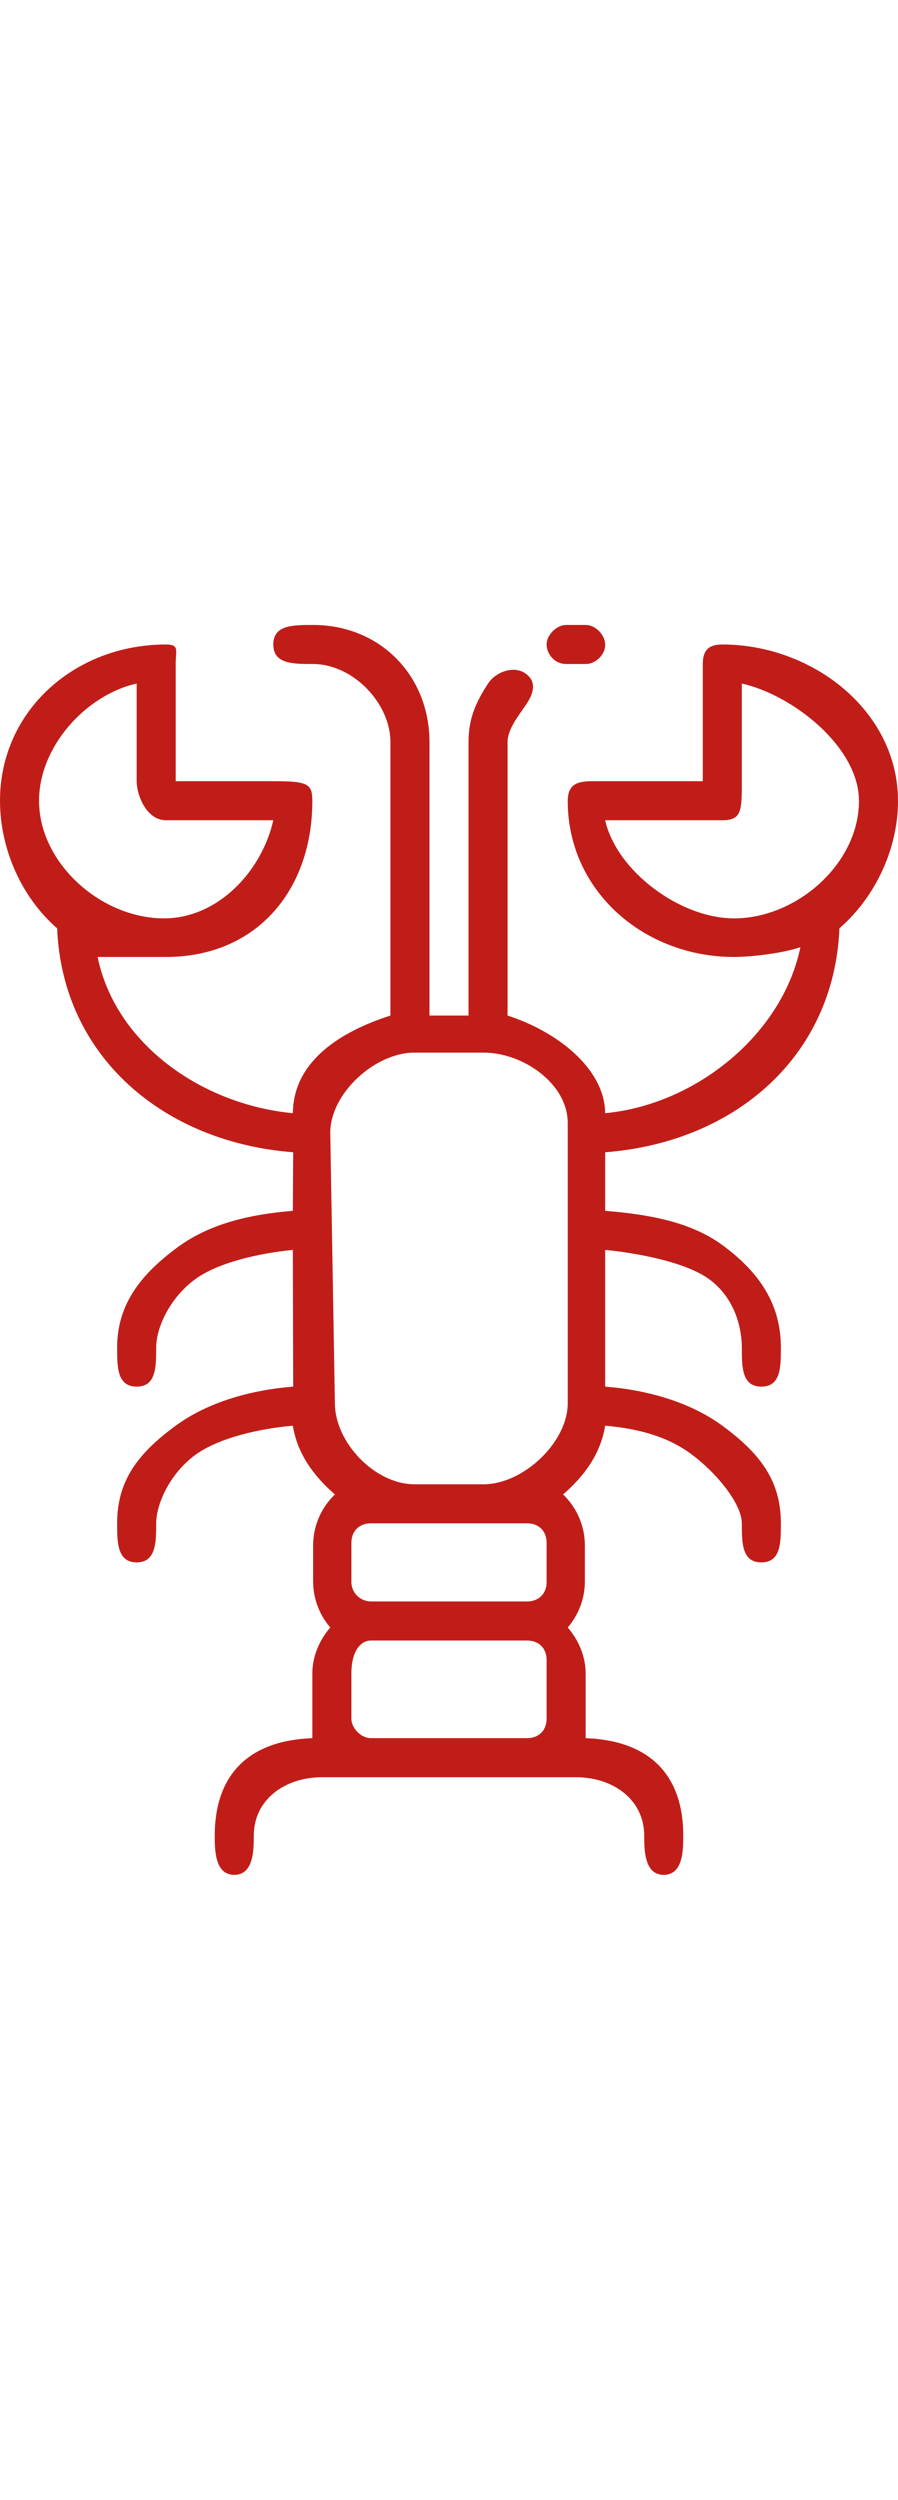 <?xml version="1.0" encoding="UTF-8"?>
<svg width="23px" viewBox="0 0 46 64" version="1.1" xmlns="http://www.w3.org/2000/svg" xmlns:xlink="http://www.w3.org/1999/xlink">
    <!-- Generator: Sketch 46.2 (44496) - http://www.bohemiancoding.com/sketch -->
    <title>lobster &amp; shellfish</title>
    <desc>Created with Sketch.</desc>
    <defs></defs>
    <g id="Page-1" stroke="none" stroke-width="1" fill="none" fill-rule="evenodd">
        <g id="Thienpont-icons" transform="translate(-465, -326)" fill-rule="nonzero" fill="#C11D18">
            <g id="lobster-&amp;-shellfish" transform="translate(465, 326)">
                <path d="M30,3.08739145e-13 C29.595,3.74800916e-13 29.5,2.27373675e-13 29,2.27151631e-13 C28.5,2.2681475e-13 28,0.519 28,1 C28,1.481 28.404,2 29,2 C29.082,2 29.76,2 30,2 C30.5,2 31,1.538 31,1.019 C31,0.5 30.5,2.27373675e-13 30,3.08739145e-13 Z" id="Shape"></path>
                <path d="M37,1 C36.296,1 36,1.298 36,2 L36,8 L30.5,8 C29.796,8 29.082,8 29.082,9.012 C29.082,13.62 32.982,17 37.602,17 C38.553,17 40.147,16.793 41,16.5 C40.076,20.973 35.639,24.559 31,25 C30.972,22.674 28.474,20.795 26,20 L26,6 C26,5.295 26.619,4.589 27,4 C27.382,3.41 27.471,2.839 26.879,2.458 C26.288,2.077 25.382,2.41 25,3 C24.352,4.001 24,4.804 24,6 L24,20 L22,20 L22,6 C22,2.585 19.463,0 16.04,0 C15,0 14,0 14,1 C14,2 15,2 16.04,2 C18.057,2 20,3.987 20,6 L20,20 C17.526,20.795 15.033,22.279 15,25 C10.361,24.559 5.924,21.473 5,17 C6,17 7.549,17 8.5,17 C13.12,17 16,13.609 16,9 C16,8.113 15.733,8 14,8 L9,8 L9,2 C9,1.298 9.204,1 8.5,1 C3.84,1 0,4.391 0,9 C0,11.523 1.148,13.997 2.926,15.531 C3.201,22.155 8.438,26.497 15.018,27 L15,30 C12.783,30.176 10.734,30.665 9.115,31.851 C7.122,33.311 6,34.867 6,37 C6,38 6,39 7,39 C8,39 8,38 8,37 C8,36 8.678,34.469 10,33.5 C11.192,32.627 13.332,32.163 15,32 L15.018,39 C12.801,39.176 10.619,39.813 9,41 C7.007,42.46 6,43.867 6,46 C6,46.957 6,48 7,48 C8,48 8,46.957 8,46 C8,45.043 8.678,43.469 10,42.5 C11.211,41.613 13.3,41.153 15,41 C15.236,42.46 16.083,43.59 17.155,44.521 C16.468,45.182 16.04,46.109 16.04,47.134 L16.04,48.971 C16.04,49.872 16.371,50.697 16.918,51.333 C16.371,51.969 16,52.794 16,53.695 L16,55.532 C16,55.914 16,56.5 16,57 C12.814,57.117 11,58.794 11,62 C11,62.702 11,64 12,64 C13,64 13,62.702 13,62 C13,60.122 14.618,59 16.5,59 L20,59 L26,59 L29.5,59 C31.382,59 33,60.123 33,62 C33,62.702 33,64 34,64 C35,64 35,62.702 35,62 C35,58.794 33.186,57.117 30,57 C30,56.5 30,55.914 30,55.532 L30,53.695 C30,52.794 29.629,51.969 29.082,51.333 C29.629,50.697 29.96,49.872 29.96,48.971 L29.96,47.134 C29.96,46.109 29.532,45.182 28.845,44.521 C29.917,43.59 30.764,42.46 31,41 C32.7,41.153 34.165,41.544 35.376,42.431 C36.698,43.399 38,45 38,46 C38,47 38,48 39,48 C40,48 40,47 40,46 C40,43.867 38.993,42.46 37,41 C35.381,39.813 33.217,39.176 31,39 L31,32 C32.669,32.163 35.135,32.627 36.327,33.5 C37.649,34.469 38,36 38,37 C38,38 38,39 39,39 C40,39 40,38 40,37 C40,34.867 38.993,33.21 37,31.75 C35.381,30.563 33.217,30.176 31,30 L31,27 C37.58,26.497 42.725,22.155 43,15.531 C44.778,13.997 46,11.535 46,9.012 C46,4.403 41.62,1 37,1 Z M2,9 C2,6.231 4.397,3.582 7,3 L7,8 C7,8.702 7.5,10 8.5,10 L14,10 C13.417,12.596 11.174,15.024 8.398,15.024 C5.184,15.024 2,12.206 2,9 Z M27,57 L19,57 C18.5,57 18,56.5 18,56 C18,54.667 18,53.899 18,53.695 C18,52.5 18.5,52 19,52 L27,52 C27.603,52 28,52.399 28,53 L28,56 C28,56.601 27.603,57 27,57 Z M18,49 L18,47 C18,46.399 18.397,46 19,46 L21.225,46 L24.775,46 L27,46 C27.603,46 28,46.399 28,47 L28,49 C28,49.601 27.603,50 27,50 L19,50 C18.5,50 18,49.601 18,49 Z M29.082,39.849 C29.082,41.862 26.792,44 24.775,44 L21.225,44 C19.208,44 17.155,41.862 17.155,39.849 L16.918,26 C16.918,23.987 19.207,21.898 21.225,21.898 L24.774,21.898 C26.792,21.898 29.082,23.487 29.082,25.5 L29.082,39.849 Z M37.602,15.024 C34.826,15.024 31.583,12.596 31,10 L37,10 C38,10 38,9.5 38,8 L38,3 C40.603,3.582 44,6.243 44,9.012 C44,12.218 40.816,15.024 37.602,15.024 Z" id="Shape"></path>
            </g>
        </g>
    </g>
</svg>
